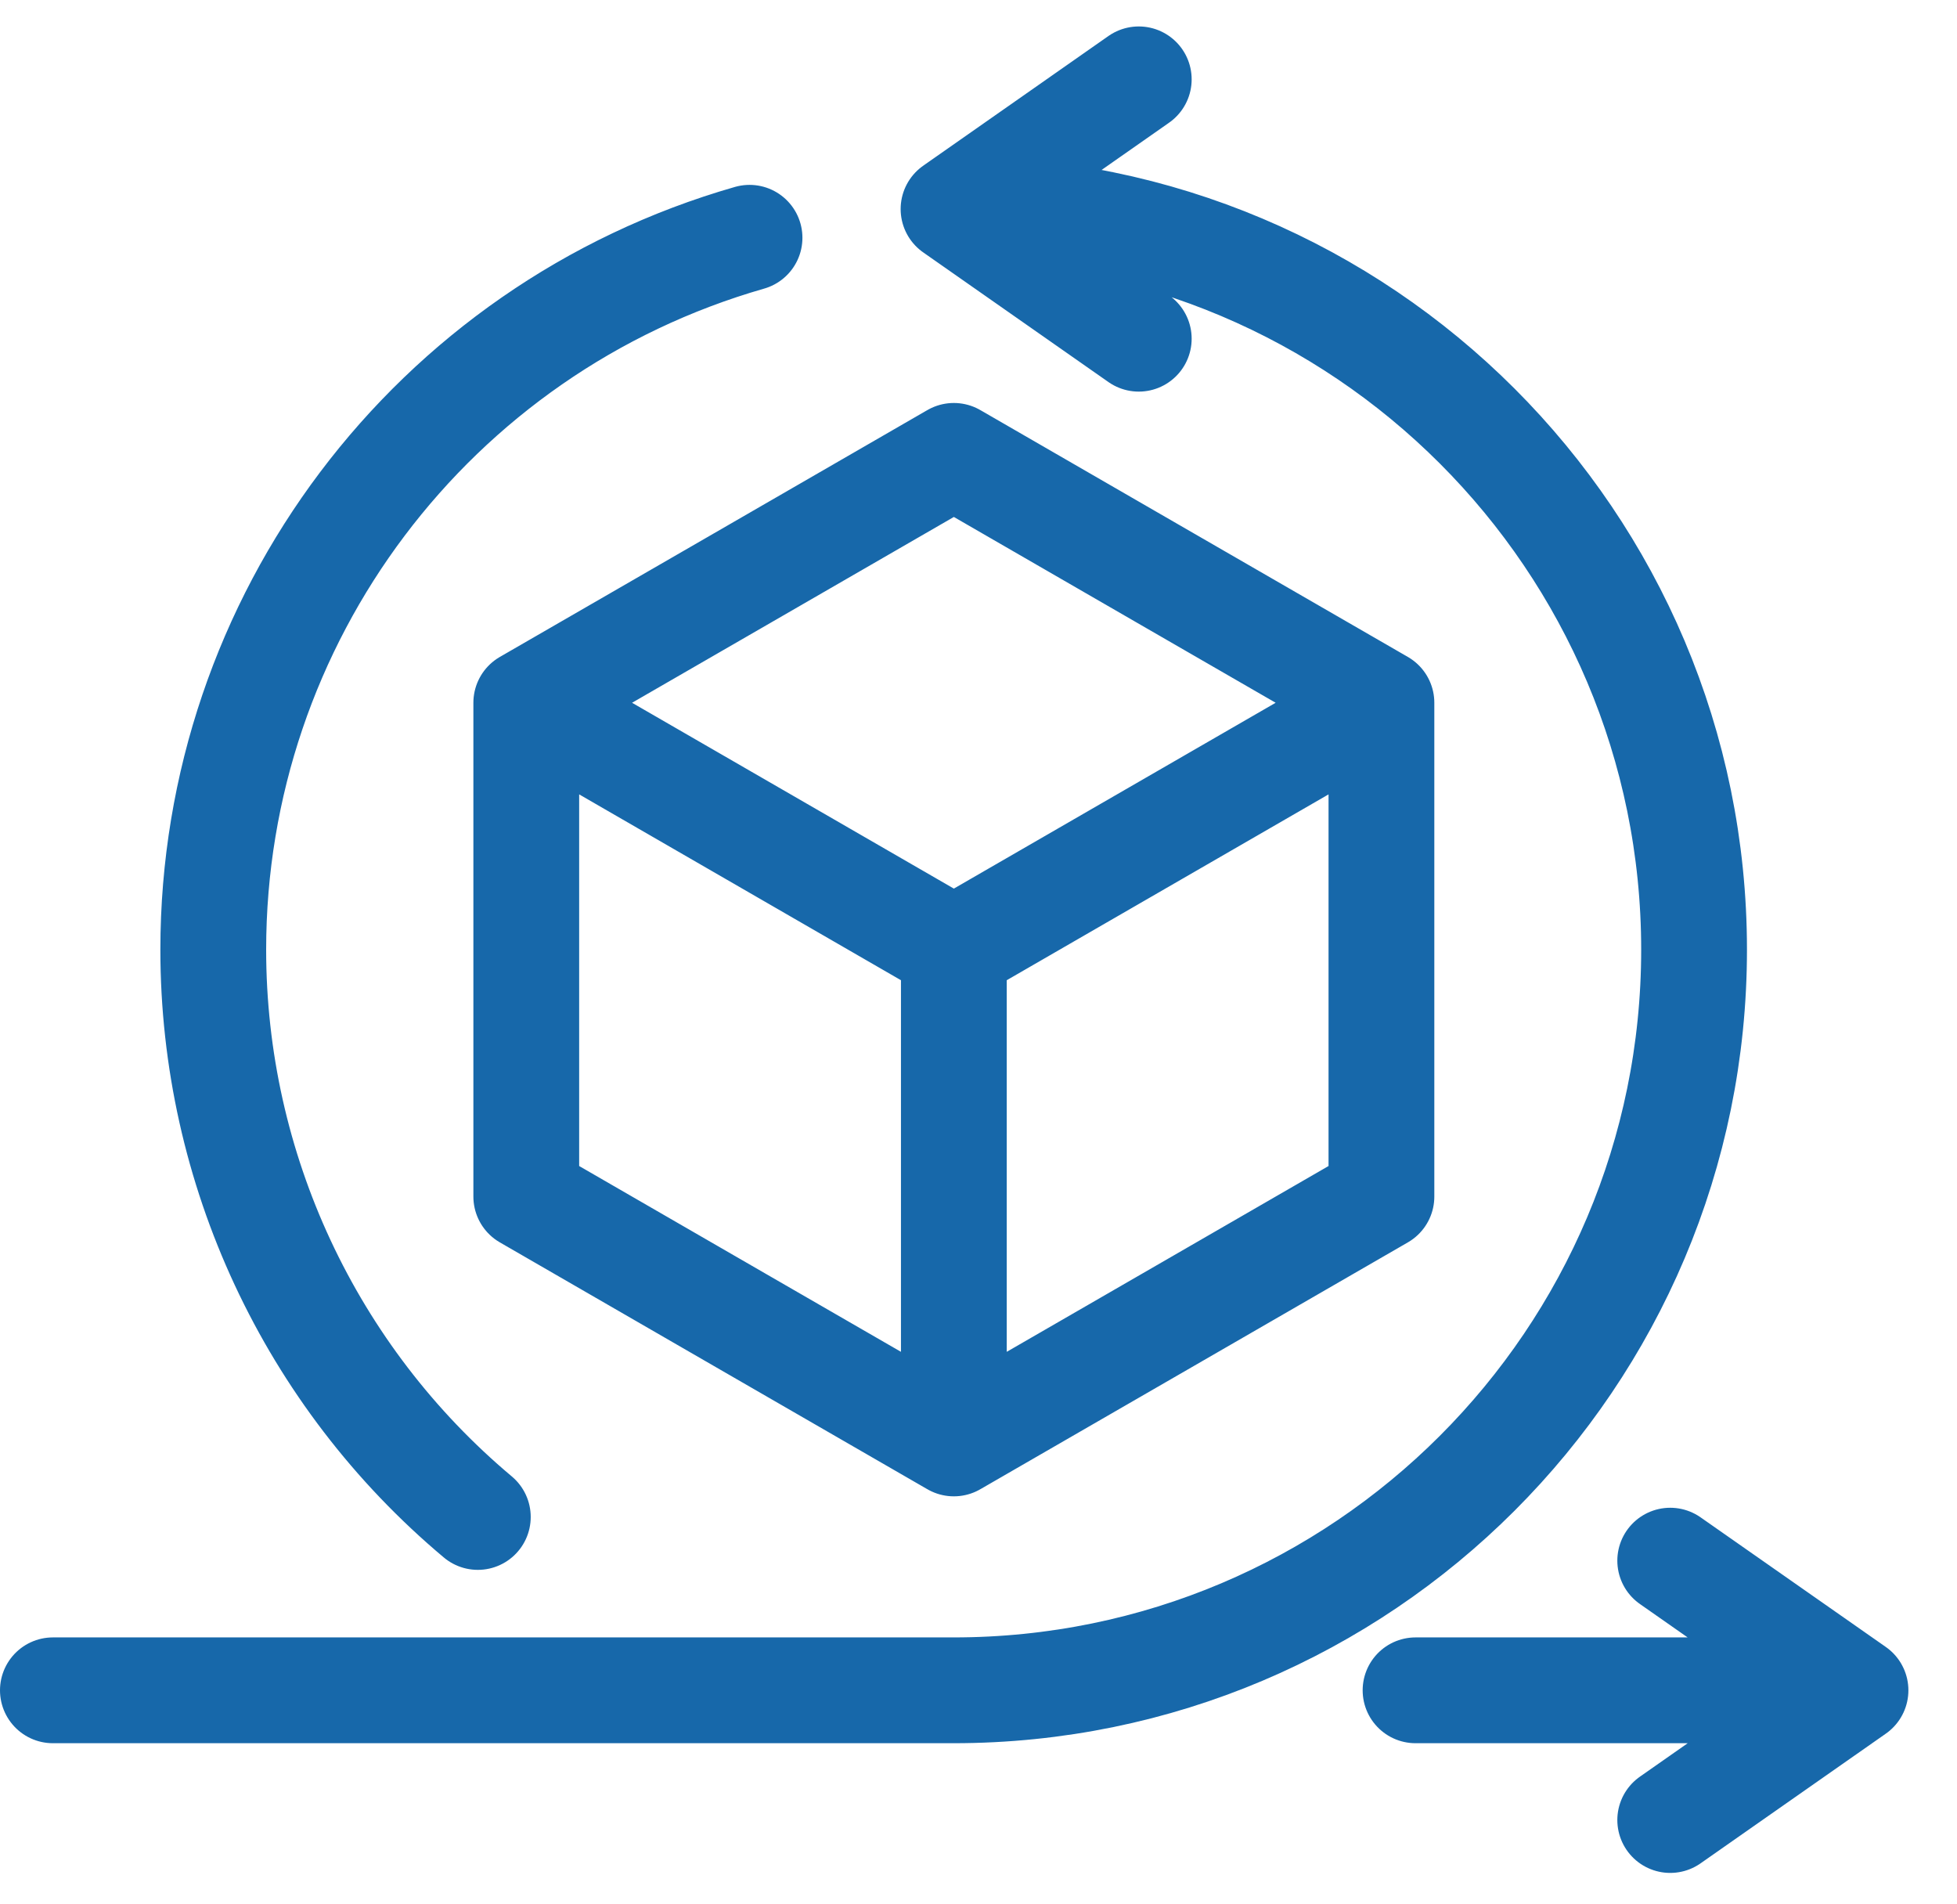 <svg width="37" height="36" viewBox="0 0 37 36" fill="none" xmlns="http://www.w3.org/2000/svg">
<path d="M26.118 13.285L22.076 10.952L18.034 8.618L13.992 10.952L9.95 13.285M26.118 13.285V17.953V22.62L22.076 24.954L18.034 27.287M26.118 13.285L18.034 17.953M18.034 27.287L13.992 24.954L9.95 22.62V17.953V13.285M18.034 27.287V17.953M9.95 13.285L18.034 17.953M9.034 28.677C5.864 26.018 4.032 22.091 4.032 17.953C4.032 11.708 8.169 6.216 14.171 4.495M18.028 3.952C25.759 3.952 32.029 10.222 32.029 17.953C32.029 25.683 25.759 31.954 18.028 31.954H1M18.028 3.952L21.53 1.5M18.028 3.952L21.53 6.403M35.081 31.954H26.763M35.081 31.954L31.578 29.503M35.081 31.954L31.578 34.406" stroke="#1768AA" stroke-width="2" stroke-miterlimit="22.926" stroke-linecap="round" stroke-linejoin="round"/>
</svg>
